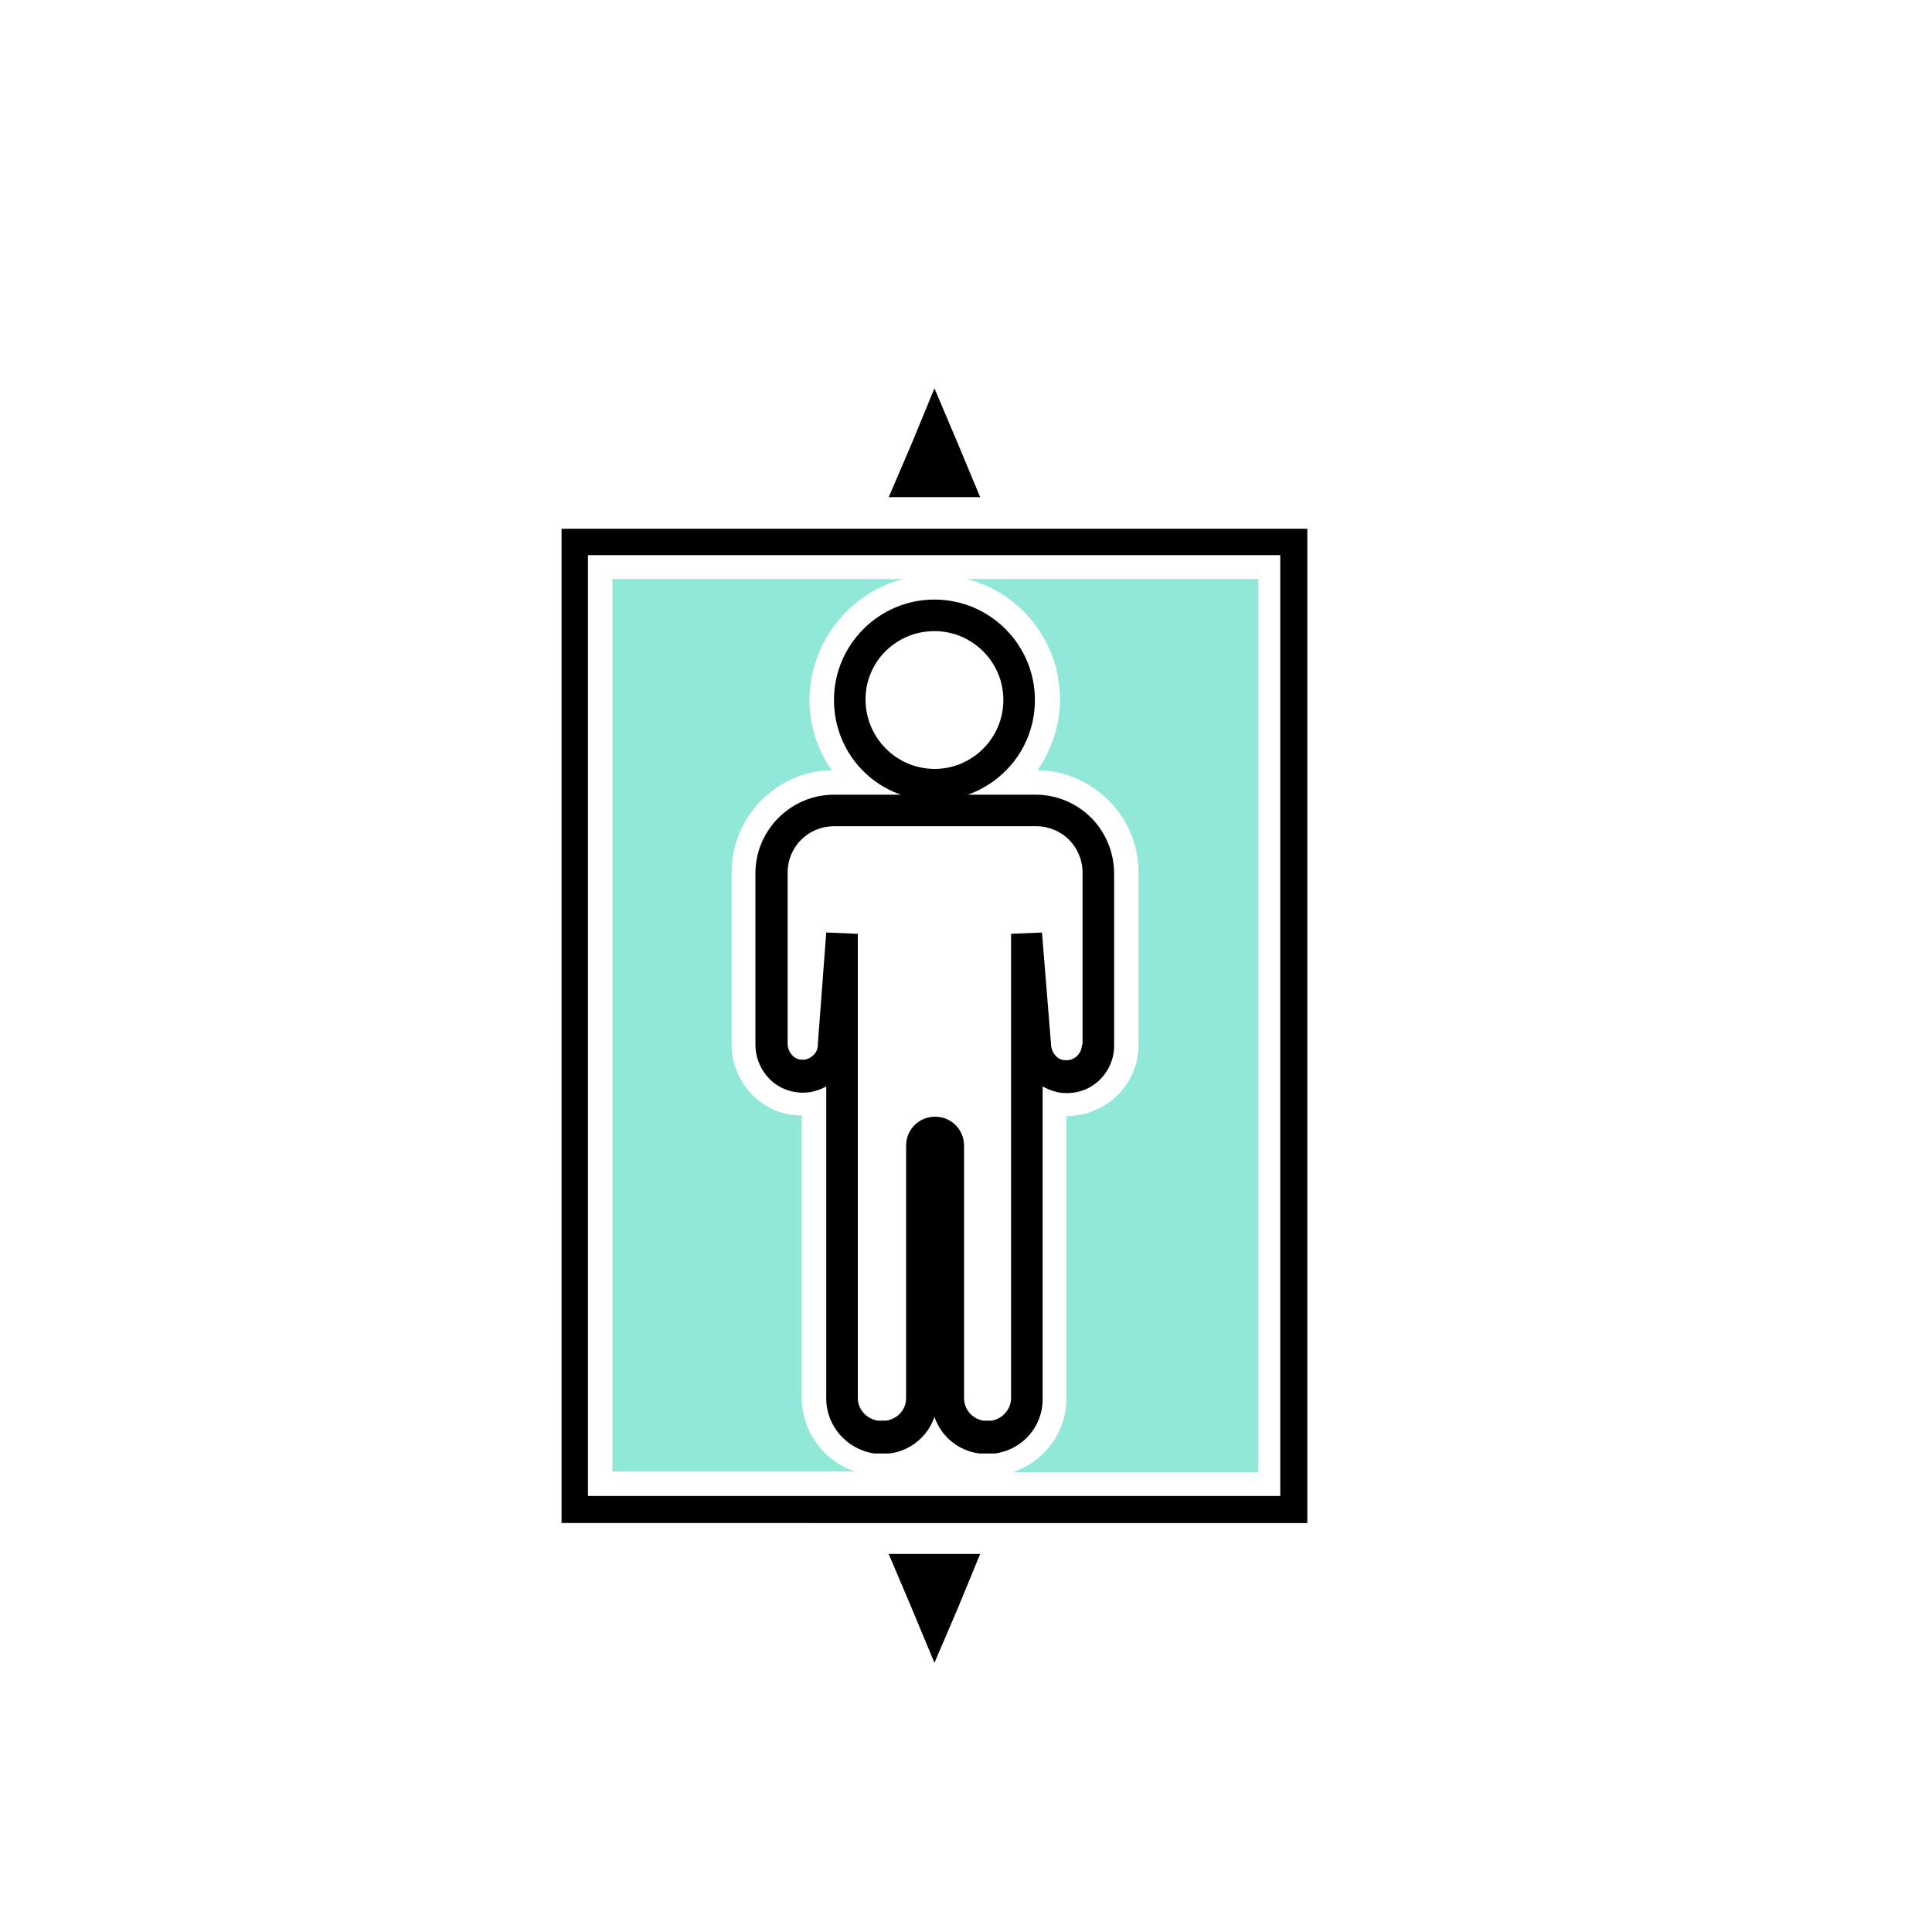 <?xml version="1.0" encoding="utf-8"?>
<!-- Generator: Adobe Illustrator 24.0.0, SVG Export Plug-In . SVG Version: 6.00 Build 0)  -->
<svg version="1.0" xmlns="http://www.w3.org/2000/svg" xmlns:xlink="http://www.w3.org/1999/xlink" x="0px" y="0px"
	 viewBox="0 0 300 300" style="enable-background:new 0 0 300 300;" xml:space="preserve">
<style type="text/css">
	.st0{fill:#92E8D8;}
</style>
<g id="Layer_1">
</g>
<g id="Layer_2">
	<g>
		<path d="M160.8,123.4h-10.5c6.1-2.2,10.4-7.9,10.4-14.7c0-8.6-7-15.6-15.6-15.6c0,0,0,0,0,0c-8.6,0-15.6,7-15.6,15.6
			c0,6.8,4.3,12.6,10.4,14.7h-10.4c-6.7,0-12.2,5.5-12.2,12.2v26.6c0,3.5,2.4,6.6,5.8,7.3c1.8,0.4,3.6,0.1,5.2-0.8v48.5
			c0,4.2,3.2,7.9,7.5,8.5l2,0l0.3,0c3.3-0.4,6-2.7,7-5.7c1,3,3.7,5.3,7,5.7l0.2,0l1.9,0l0.3,0c4.3-0.6,7.4-4.2,7.4-8.4v-48.6
			c0.7,0.4,1.5,0.7,2.3,0.9c2.2,0.4,4.4-0.1,6.1-1.5c1.7-1.4,2.7-3.5,2.7-5.7v-26.7C173,128.8,167.5,123.4,160.8,123.4z
			 M134.4,108.6c0-5.9,4.8-10.6,10.7-10.6c0,0,0,0,0,0c5.9,0,10.7,4.8,10.7,10.7c0,5.9-4.8,10.7-10.7,10.7H145
			C139.1,119.3,134.4,114.5,134.4,108.6z M168,162.2c0,0.7-0.3,1.4-0.9,1.9c-0.6,0.5-1.3,0.6-2,0.5c-1.1-0.2-1.9-1.3-1.9-2.5
			l-1.4-17.3L157,145v72.1c0,1.7-1.3,3.2-3,3.5l-1.3,0c-1.8-0.3-3-1.8-3-3.5v-39.2c0-2.5-2-4.5-4.5-4.5c-2.5,0-4.5,2-4.5,4.5v39.2
			c0,1.8-1.3,3.2-3.1,3.5h-1.3c-1.8-0.3-3.1-1.8-3.1-3.5V145l-4.9-0.2l-1.3,17.2l0,0.2c0,0.7-0.3,1.4-0.9,1.8c-0.3,0.3-1,0.7-2,0.5
			c-1-0.2-1.8-1.3-1.8-2.4v-26.6c0-4,3.2-7.2,7.2-7.2h31.4c4,0,7.2,3.2,7.2,7.2V162.2z"/>
		<polygon points="145.1,241.3 152.2,241.3 148.7,249.8 145.1,258.2 141.6,249.8 138,241.3 		"/>
		<polygon points="145.1,77.2 152.2,77.2 148.7,68.8 145.1,60.3 141.6,68.8 138,77.2 		"/>
		<path d="M87.2,236.5V82.1H203v154.4H87.2z M91.3,232.3h107.5V86.2H91.3V232.3z"/>
		<path class="st0" d="M157.3,228.6c4.9-1.7,8.3-6.2,8.3-11.5v-43.8c0,0,0,0,0.1,0c2.5,0,5-0.9,7-2.5c2.6-2.1,4.1-5.2,4.1-8.6v-26.7
			c0-8.7-7.1-15.8-15.7-15.9c2.2-3.2,3.5-7,3.5-11c0-9-6.2-16.6-14.5-18.7h45.3v138.7H157.3z M95.1,228.6V89.9h45.2
			c-8.3,2.1-14.5,9.7-14.6,18.7c0,4,1.2,7.9,3.5,11c-8.6,0.1-15.6,7.2-15.6,15.9v26.6c0,5.3,3.7,9.9,8.7,10.9
			c0.7,0.1,1.5,0.2,2.2,0.2v43.8c0,5.3,3.4,9.9,8.3,11.5H95.1z"/>
	</g>
</g>
</svg>
